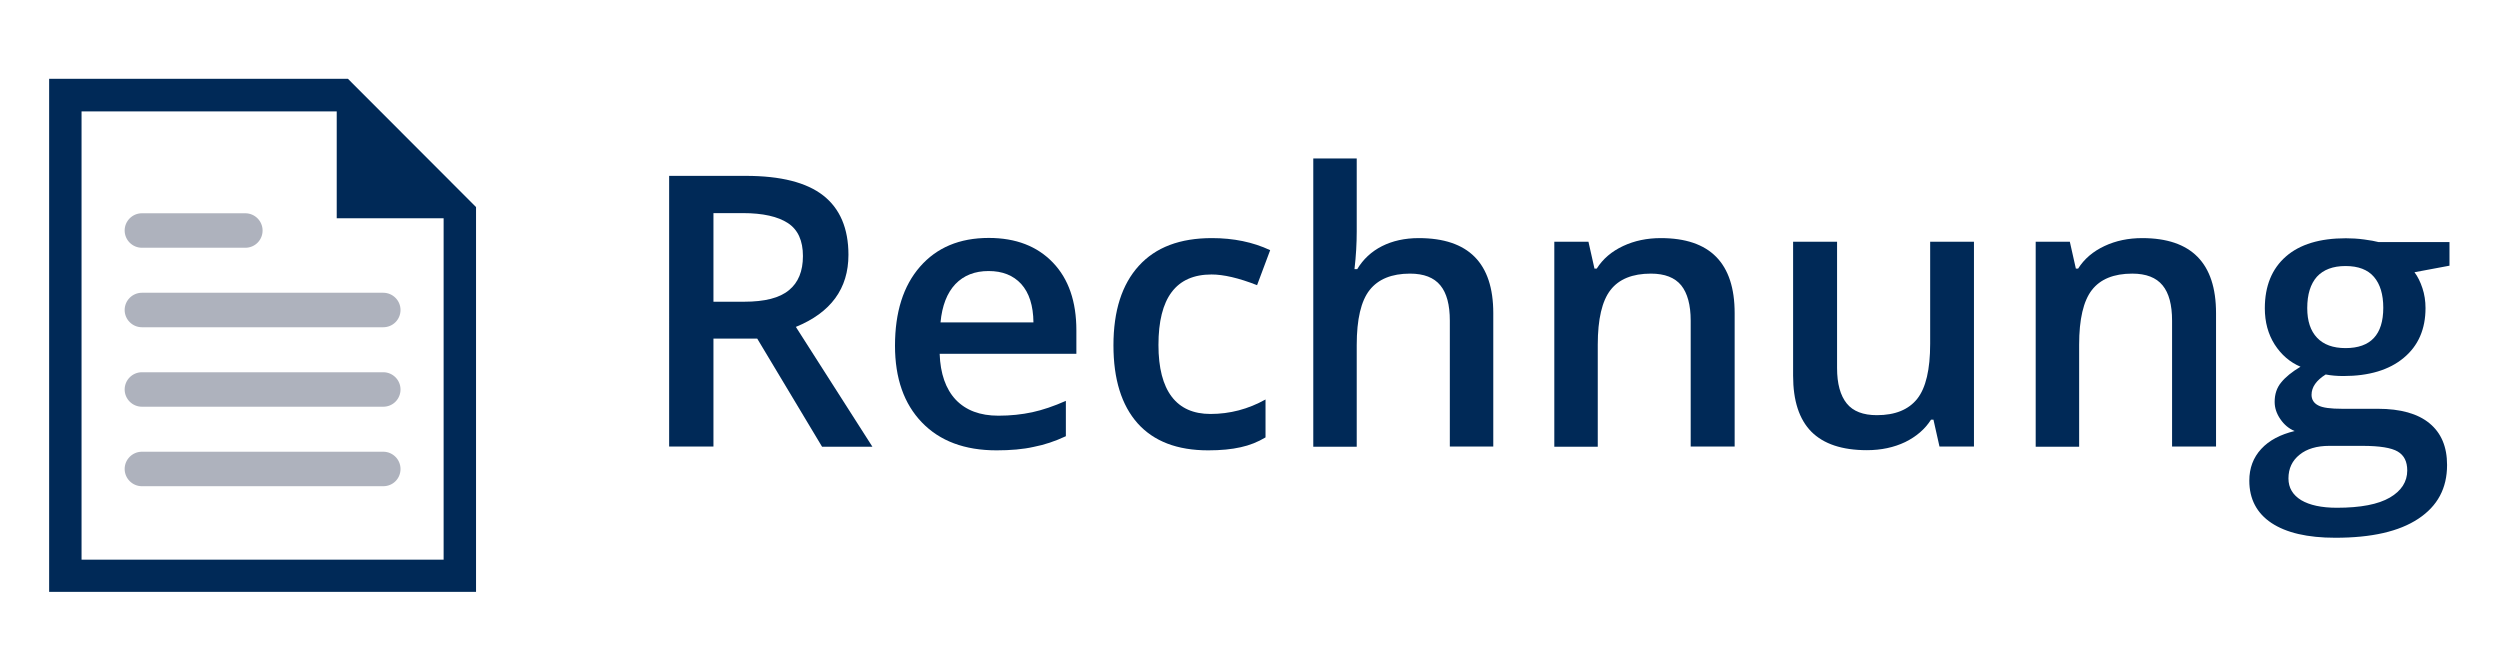 <?xml version="1.0" encoding="utf-8"?>
<!-- Generator: Adobe Illustrator 27.8.1, SVG Export Plug-In . SVG Version: 6.00 Build 0)  -->
<svg version="1.1" id="Ebene_1" xmlns="http://www.w3.org/2000/svg" xmlns:xlink="http://www.w3.org/1999/xlink" x="0px" y="0px"
	 viewBox="0 0 145 38" style="enable-background:new 0 0 145 38;" xml:space="preserve">
<style type="text/css">
	.st0{fill:#AEB2BD;}
	.st1{fill:#002957;}
</style>
<g>
	<g>
		<path class="st0" d="M22.23,28.2h-14c-0.55,0-1-0.45-1-1v0c0-0.55,0.45-1,1-1h14c0.55,0,1,0.45,1,1v0
			C23.23,27.76,22.79,28.2,22.23,28.2z"/>
	</g>
	<g>
		<path class="st0" d="M22.23,23.59h-14c-0.55,0-1-0.45-1-1v0c0-0.55,0.45-1,1-1h14c0.55,0,1,0.45,1,1v0
			C23.23,23.14,22.79,23.59,22.23,23.59z"/>
	</g>
	<g>
		<path class="st0" d="M22.23,18.98h-14c-0.55,0-1-0.45-1-1v0c0-0.55,0.45-1,1-1h14c0.55,0,1,0.45,1,1v0
			C23.23,18.53,22.79,18.98,22.23,18.98z"/>
	</g>
	<g>
		<path class="st0" d="M14.23,14.37h-6c-0.55,0-1-0.45-1-1v0c0-0.55,0.45-1,1-1h6c0.55,0,1,0.45,1,1v0
			C15.23,13.92,14.79,14.37,14.23,14.37z"/>
	</g>
	<g>
		<path class="st1" d="M20.18,4.57H4.73H2.85v1.88v26v1.88h1.88h21h1.88v-1.88V12.01L20.18,4.57z M25.73,32.46h-21v-26h14.8v6.2h6.2
			V32.46z"/>
	</g>
</g>
<g>
	<path class="st1" d="M41.38,19.63v6.27h-2.57V10.2h4.44c2.03,0,3.53,0.38,4.5,1.14c0.97,0.76,1.46,1.91,1.46,3.44
		c0,1.96-1.02,3.35-3.05,4.18l4.44,6.95h-2.92l-3.76-6.27H41.38z M41.38,17.5h1.78c1.2,0,2.06-0.22,2.6-0.67
		c0.54-0.44,0.81-1.1,0.81-1.98c0-0.89-0.29-1.53-0.87-1.91s-1.45-0.58-2.62-0.58h-1.7V17.5z"/>
	<path class="st1" d="M57.8,26.12c-1.85,0-3.29-0.54-4.33-1.62c-1.04-1.08-1.56-2.56-1.56-4.45c0-1.94,0.48-3.47,1.45-4.58
		c0.97-1.11,2.29-1.67,3.99-1.67c1.57,0,2.81,0.48,3.72,1.43c0.91,0.95,1.36,2.26,1.36,3.93v1.36H54.5
		c0.04,1.15,0.35,2.04,0.93,2.66c0.59,0.62,1.41,0.93,2.48,0.93c0.7,0,1.35-0.07,1.96-0.2c0.6-0.13,1.25-0.35,1.95-0.66v2.05
		c-0.62,0.29-1.24,0.5-1.87,0.62C59.33,26.06,58.61,26.12,57.8,26.12z M57.34,15.72c-0.8,0-1.44,0.25-1.93,0.76
		c-0.48,0.51-0.77,1.25-0.86,2.22h5.39c-0.01-0.98-0.25-1.72-0.71-2.23C58.77,15.97,58.14,15.72,57.34,15.72z"/>
	<path class="st1" d="M70.08,26.12c-1.8,0-3.16-0.52-4.1-1.57c-0.93-1.05-1.4-2.55-1.4-4.52c0-2,0.49-3.53,1.47-4.61
		s2.39-1.61,4.24-1.61c1.25,0,2.38,0.23,3.38,0.7l-0.76,2.03c-1.07-0.42-1.95-0.62-2.64-0.62c-2.06,0-3.08,1.36-3.08,4.09
		c0,1.33,0.26,2.33,0.77,3c0.51,0.67,1.26,1,2.25,1c1.12,0,2.19-0.28,3.19-0.84v2.2c-0.45,0.27-0.93,0.46-1.44,0.57
		C71.43,26.06,70.81,26.12,70.08,26.12z"/>
	<path class="st1" d="M86.63,25.9h-2.54v-7.3c0-0.92-0.18-1.6-0.55-2.05c-0.37-0.45-0.95-0.68-1.76-0.68
		c-1.06,0-1.84,0.32-2.34,0.95c-0.5,0.63-0.75,1.7-0.75,3.19v5.9h-2.52V9.19h2.52v4.24c0,0.68-0.04,1.41-0.13,2.18h0.16
		c0.34-0.57,0.82-1.02,1.43-1.33c0.61-0.31,1.33-0.47,2.14-0.47c2.88,0,4.32,1.45,4.32,4.35V25.9z"/>
	<path class="st1" d="M100.6,25.9h-2.54v-7.3c0-0.92-0.19-1.6-0.55-2.05c-0.37-0.45-0.95-0.68-1.76-0.68
		c-1.07,0-1.85,0.32-2.34,0.95c-0.49,0.63-0.74,1.69-0.74,3.17v5.92h-2.52V14.02h1.98l0.35,1.56h0.13c0.36-0.57,0.87-1,1.53-1.31
		c0.66-0.31,1.39-0.46,2.19-0.46c2.85,0,4.28,1.45,4.28,4.35V25.9z"/>
	<path class="st1" d="M112.49,25.9l-0.35-1.56H112c-0.35,0.55-0.85,0.98-1.5,1.3c-0.65,0.31-1.39,0.47-2.22,0.47
		c-1.44,0-2.51-0.36-3.22-1.07c-0.71-0.72-1.06-1.8-1.06-3.25v-7.77h2.55v7.33c0,0.91,0.19,1.59,0.56,2.05
		c0.37,0.46,0.96,0.68,1.75,0.68c1.06,0,1.84-0.32,2.34-0.95c0.5-0.63,0.75-1.7,0.75-3.19v-5.92h2.54V25.9H112.49z"/>
	<path class="st1" d="M128.52,25.9h-2.54v-7.3c0-0.92-0.18-1.6-0.55-2.05c-0.37-0.45-0.95-0.68-1.76-0.68
		c-1.07,0-1.85,0.32-2.34,0.95c-0.49,0.63-0.74,1.69-0.74,3.17v5.92h-2.52V14.02h1.98l0.35,1.56h0.13c0.36-0.57,0.87-1,1.53-1.31
		c0.66-0.31,1.39-0.46,2.19-0.46c2.85,0,4.28,1.45,4.28,4.35V25.9z"/>
	<path class="st1" d="M142.07,14.02v1.39l-2.03,0.38c0.19,0.25,0.34,0.56,0.46,0.92s0.18,0.75,0.18,1.16c0,1.22-0.42,2.19-1.27,2.89
		c-0.84,0.7-2.01,1.05-3.49,1.05c-0.38,0-0.72-0.03-1.03-0.09c-0.54,0.34-0.82,0.73-0.82,1.18c0,0.27,0.13,0.48,0.38,0.61
		c0.25,0.14,0.72,0.2,1.4,0.2h2.07c1.31,0,2.31,0.28,2.99,0.84s1.02,1.36,1.02,2.42c0,1.35-0.55,2.38-1.67,3.12s-2.71,1.1-4.81,1.1
		c-1.62,0-2.85-0.29-3.71-0.86c-0.85-0.57-1.28-1.39-1.28-2.45c0-0.73,0.23-1.34,0.69-1.84c0.46-0.5,1.11-0.84,1.94-1.04
		c-0.34-0.14-0.61-0.37-0.83-0.69c-0.22-0.32-0.33-0.65-0.33-1c0-0.44,0.12-0.82,0.38-1.13c0.25-0.31,0.62-0.61,1.12-0.91
		c-0.62-0.26-1.12-0.7-1.5-1.29c-0.38-0.6-0.57-1.3-0.57-2.1c0-1.29,0.41-2.29,1.22-3c0.81-0.71,1.97-1.06,3.48-1.06
		c0.34,0,0.69,0.02,1.06,0.07c0.37,0.05,0.65,0.1,0.83,0.15H142.07z M132.73,27.75c0,0.54,0.25,0.96,0.74,1.26
		c0.49,0.29,1.18,0.44,2.07,0.44c1.38,0,2.4-0.2,3.07-0.59c0.67-0.39,1.01-0.92,1.01-1.57c0-0.52-0.18-0.88-0.55-1.1
		c-0.37-0.22-1.05-0.33-2.06-0.33h-1.91c-0.72,0-1.3,0.17-1.72,0.51C132.95,26.71,132.73,27.17,132.73,27.75z M133.82,17.87
		c0,0.75,0.19,1.32,0.57,1.72c0.38,0.4,0.93,0.6,1.65,0.6c1.46,0,2.19-0.78,2.19-2.34c0-0.77-0.18-1.37-0.54-1.79
		c-0.36-0.42-0.91-0.63-1.65-0.63c-0.73,0-1.28,0.21-1.66,0.62C134.01,16.47,133.82,17.07,133.82,17.87z"/>
</g>
</svg>
